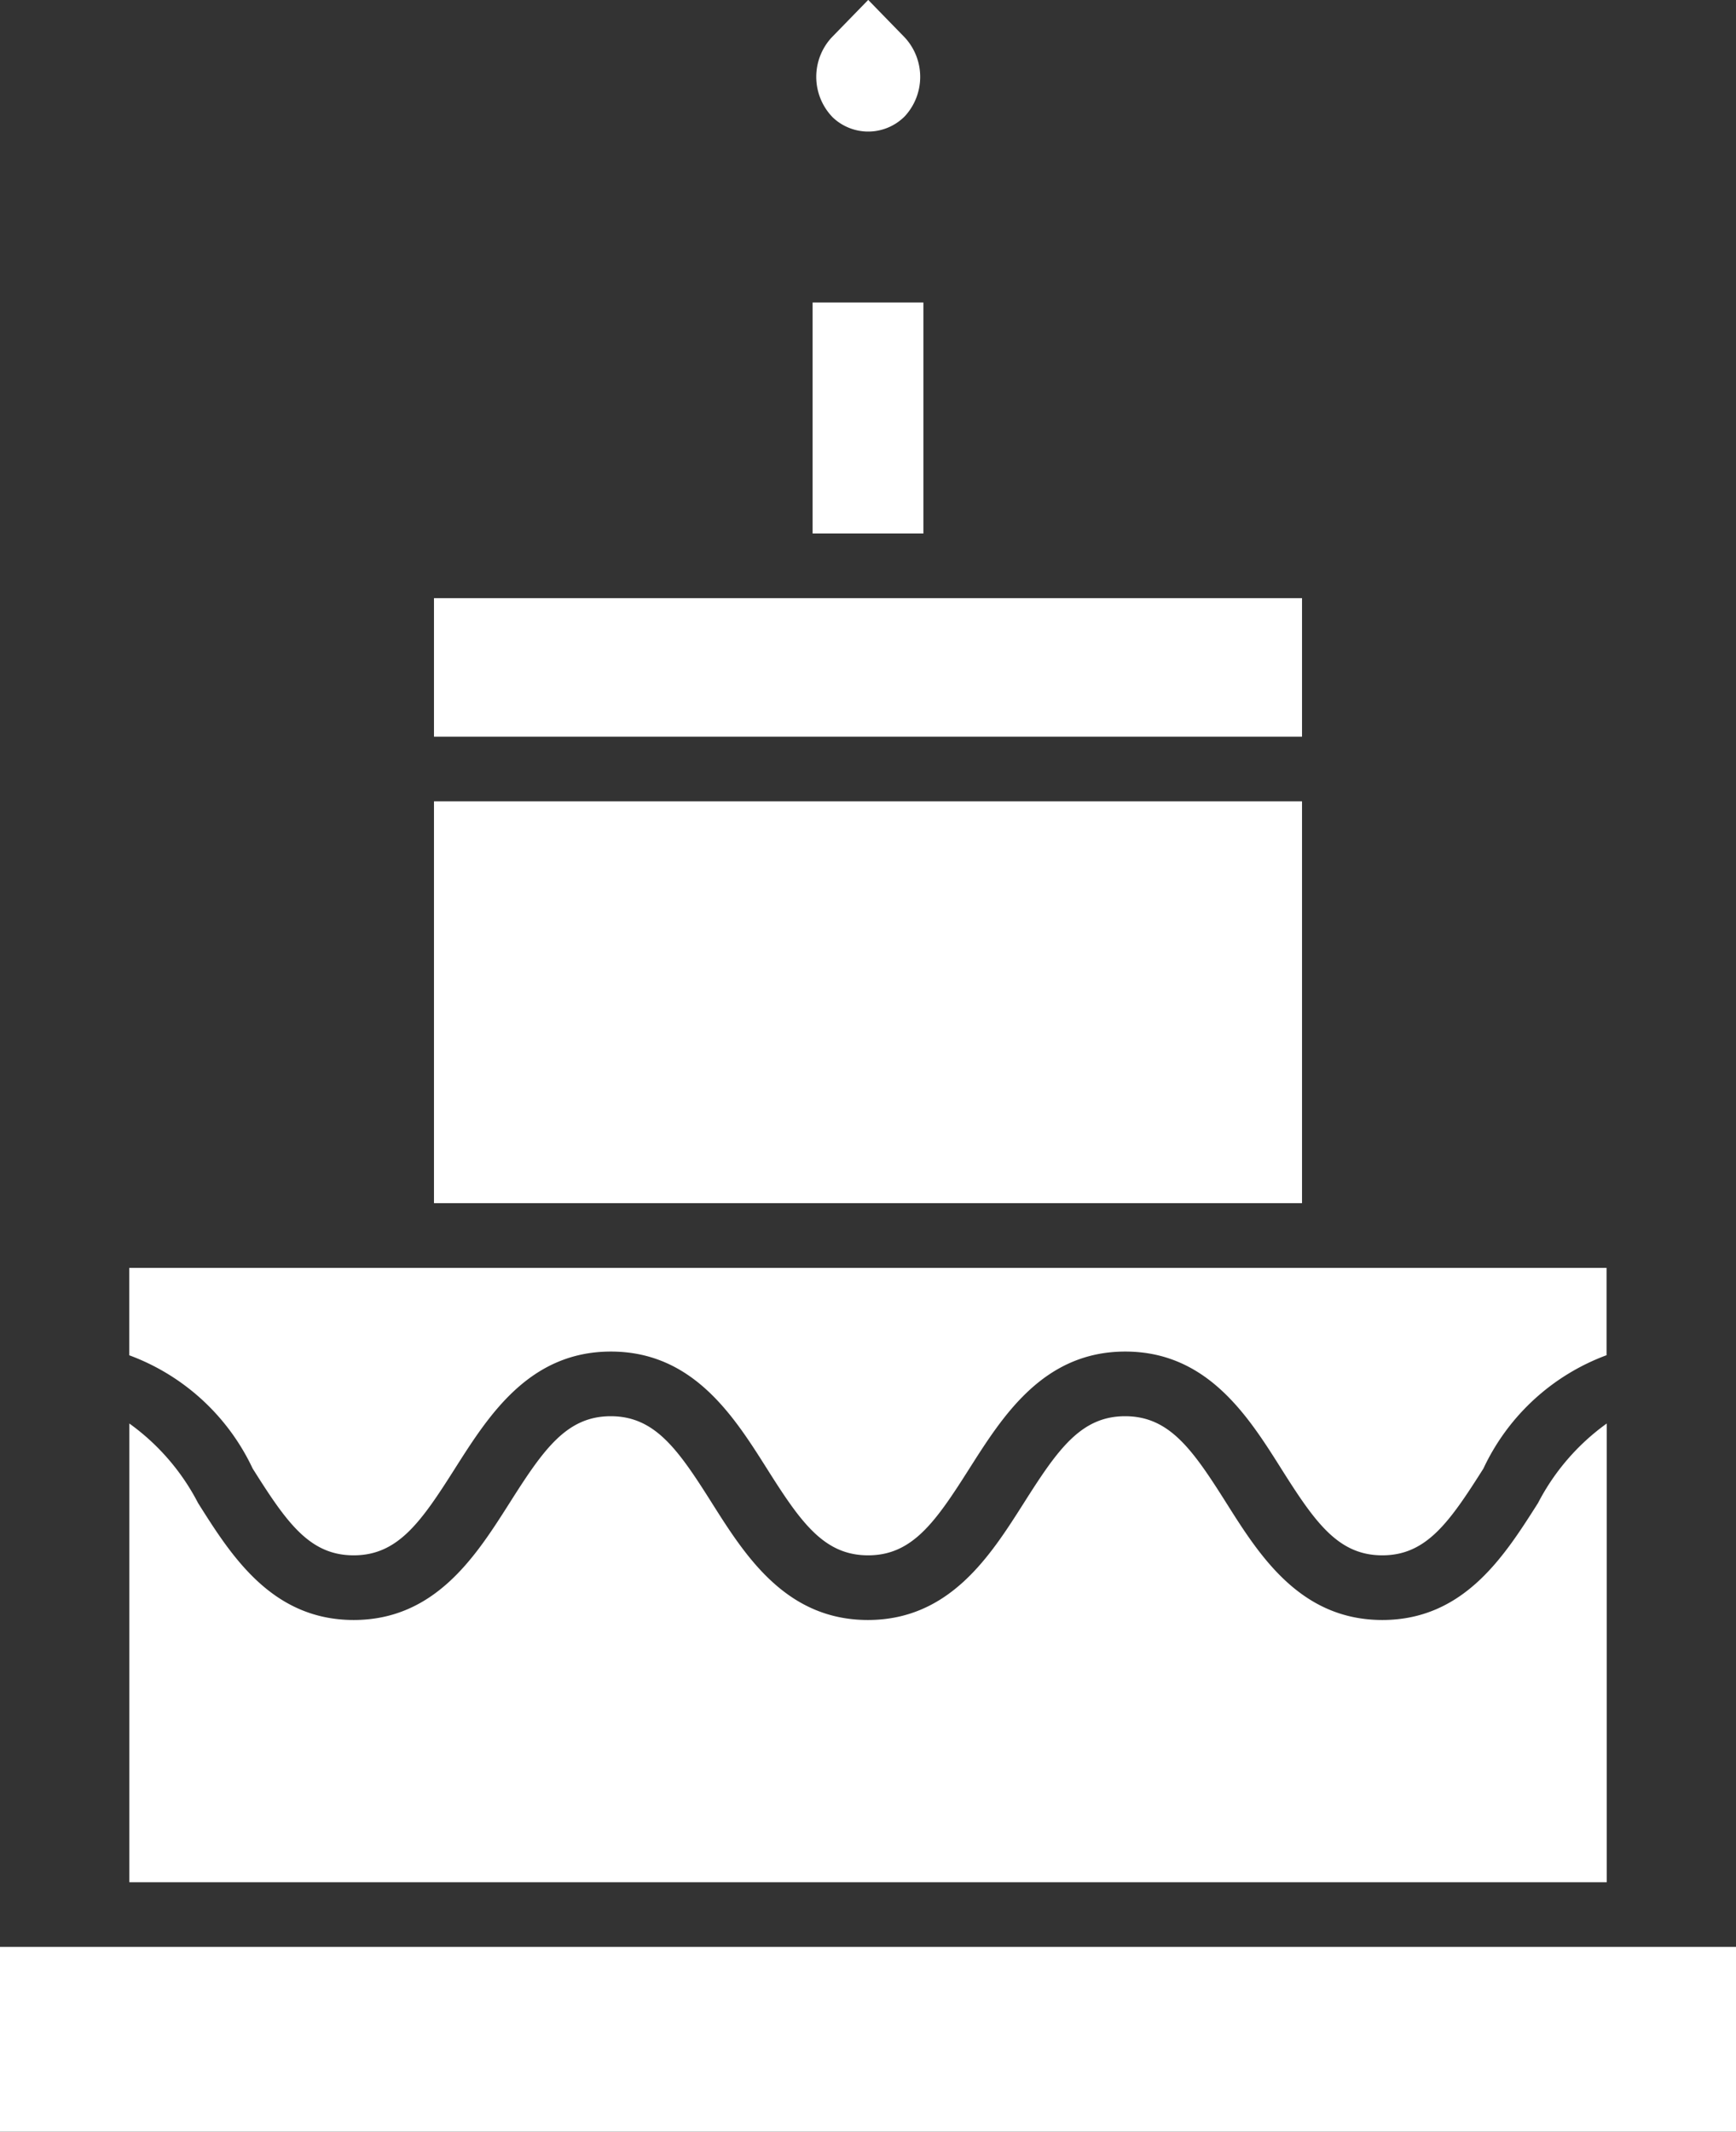 <?xml version="1.0" encoding="UTF-8"?> <svg xmlns="http://www.w3.org/2000/svg" width="20.949" height="25.713" viewBox="0 0 20.949 25.713"><rect x="0" y="0" width="20.949" height="25.713" fill="#333333" stroke="none"/><g id="np_cake_2333922_000000" transform="translate(-13.281 -4.981)"><path id="Tracé_3760" data-name="Tracé 3760" d="M31.641,30.273H42.116v1.671H31.641Z" transform="translate(-13.123 -18.077)" fill="#fff"></path><path id="Tracé_3761" data-name="Tracé 3761" d="M31.641,38.867H42.116v4.847H31.641Z" transform="translate(-13.123 -24.22)" fill="#fff"></path><path id="Tracé_3762" data-name="Tracé 3762" d="M47.656,17.773h1.337v2.786H47.656Z" transform="translate(-24.569 -9.143)" fill="#fff"></path><path id="Tracé_3763" data-name="Tracé 3763" d="M36.579,64.955a2.717,2.717,0,0,0-.829.959c-.4.628-.887,1.411-1.879,1.411s-1.485-.782-1.882-1.411c-.41-.65-.689-1.047-1.222-1.047s-.812.4-1.222,1.047c-.4.628-.89,1.411-1.882,1.411s-1.484-.782-1.882-1.411c-.41-.65-.688-1.047-1.221-1.047s-.811.4-1.221,1.047c-.4.628-.89,1.411-1.881,1.411s-1.481-.782-1.878-1.411a2.718,2.718,0,0,0-.829-.959v5.533H36.579Z" transform="translate(-3.909 -42.803)" fill="#fff"></path><path id="Tracé_3764" data-name="Tracé 3764" d="M13.281,87.305H34.23v2.229H13.281Z" transform="translate(0 -58.84)" fill="#fff"></path><path id="Tracé_3765" data-name="Tracé 3765" d="M20.239,61.014c.41.65.685,1.047,1.219,1.047s.812-.4,1.222-1.047c.4-.628.89-1.411,1.882-1.411s1.484.782,1.882,1.411c.41.65.689,1.047,1.222,1.047s.812-.4,1.222-1.047c.4-.628.89-1.411,1.881-1.411s1.484.782,1.881,1.411c.41.65.688,1.047,1.221,1.047s.81-.4,1.22-1.047a2.661,2.661,0,0,1,1.486-1.367V58.594H18.75v1.054a2.666,2.666,0,0,1,1.489,1.366Z" transform="translate(-3.909 -38.319)" fill="#fff"></path><path id="Tracé_3766" data-name="Tracé 3766" d="M48,6.393a.621.621,0,0,0,.874-.01.7.7,0,0,0,0-.949l-.442-.454-.442.454a.7.7,0,0,0,0,.948Z" transform="translate(-24.674)" fill="#fff"></path></g></svg> 
